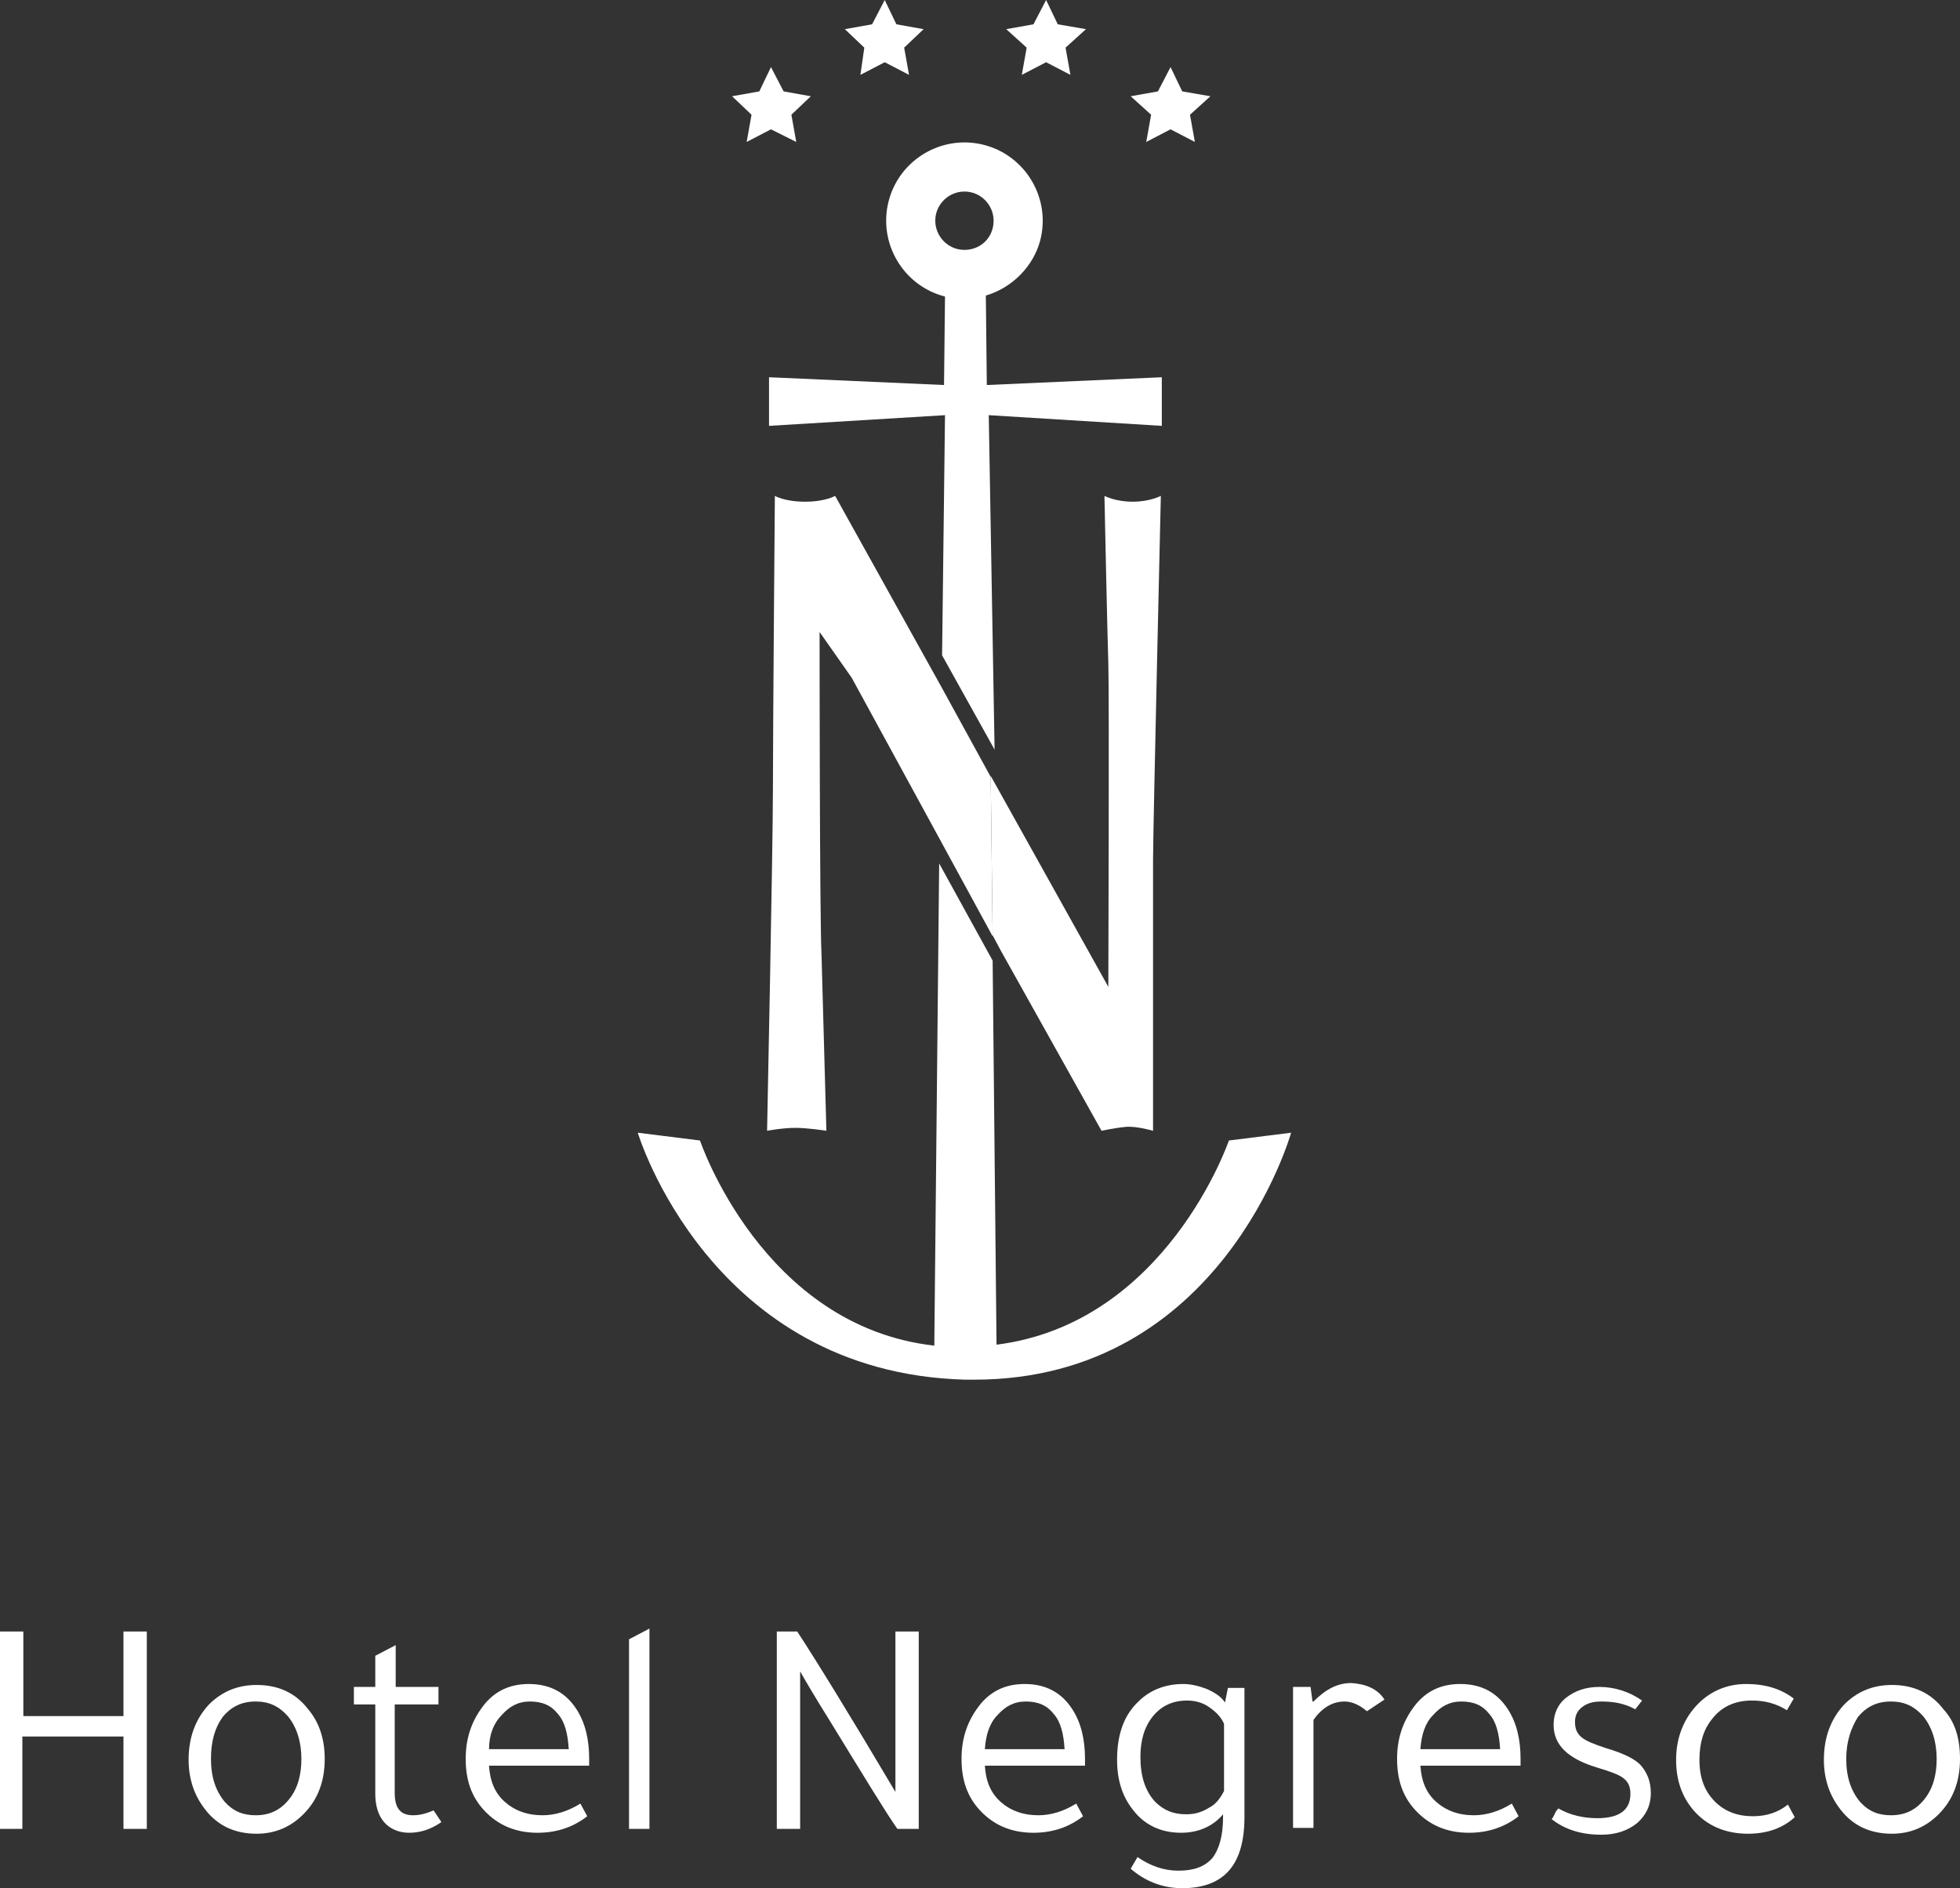 <?xml version="1.0" encoding="utf-8"?>
<!-- Generator: Adobe Illustrator 26.0.2, SVG Export Plug-In . SVG Version: 6.00 Build 0)  -->
<svg version="1.1" id="Livello_1" xmlns="http://www.w3.org/2000/svg" xmlns:xlink="http://www.w3.org/1999/xlink" x="0px" y="0px"
	 viewBox="0 0 201.6 194.2" style="enable-background:new 0 0 201.6 194.2;" xml:space="preserve">
<rect x="0" y="0" width="201.6" height="194.2" fill="#333333" stroke="none"/>
<style type="text/css">
	.st0{fill:#FFFFFF;}
</style>
<g>
	<polygon class="st0" points="76.8,14.6 79.3,13.3 81.9,14.6 81.4,11.8 83.4,9.9 80.6,9.4 79.3,6.9 78.1,9.4 75.3,9.9 77.3,11.8 	
		"/>
	<polygon class="st0" points="117.9,14.6 120.4,13.3 122.9,14.6 122.4,11.8 124.5,9.9 121.6,9.4 120.4,6.9 119.1,9.4 116.3,9.9 
		118.4,11.8 	"/>
	<polygon class="st0" points="88.5,7.7 91,6.4 93.5,7.7 93,4.9 95,3 92.2,2.5 91,0 89.7,2.5 86.9,3 88.9,4.9 	"/>
	<polygon class="st0" points="105.1,7.7 107.6,6.4 110.1,7.7 109.6,4.9 111.7,3 108.8,2.5 107.6,0 106.3,2.5 103.5,3 105.6,4.9 	"/>
	<polygon class="st0" points="12.7,176.5 2.4,176.5 2.4,167.8 0,167.8 0,188.1 2.3,188.1 2.3,178.6 12.7,178.6 12.7,188.1 
		15.1,188.1 15.1,167.8 12.7,167.8 	"/>
	<path class="st0" d="M26.4,173.3c-2,0-3.6,0.7-4.9,2c-1.4,1.5-2.1,3.4-2.1,5.7c0,2,0.6,3.7,1.7,5.1c1.3,1.7,3.1,2.5,5.3,2.5
		c1.9,0,3.5-0.7,4.8-2c1.5-1.5,2.2-3.4,2.2-5.7c0-2.1-0.6-3.8-1.7-5.1C30.4,174.1,28.6,173.3,26.4,173.3z M29.7,185.1
		c-0.9,1.1-2,1.6-3.4,1.6c-1.3,0-2.3-0.4-3.2-1.4c-0.9-1.1-1.4-2.5-1.4-4.4c0-1.8,0.4-3.2,1.2-4.3c0.9-1.1,2-1.6,3.4-1.6
		c1.4,0,2.4,0.5,3.3,1.5c0.9,1.1,1.4,2.6,1.4,4.4C31,182.6,30.6,184,29.7,185.1z"/>
	<path class="st0" d="M42.5,186.7c-1.3,0-1.9-0.7-1.9-2.3v-9.1h4.5v-1.8h-4.4v-4.3l-2.1,1.1v3.2h-2.2v1.8h2.2v9.2
		c0,1.2,0.3,2.2,0.9,2.9c0.6,0.7,1.5,1.1,2.6,1.1c1.2,0,2.3-0.4,3.3-1.1l-0.8-1.2C43.9,186.5,43.2,186.7,42.5,186.7z"/>
	<path class="st0" d="M60.6,180.9c0-2-0.4-3.7-1.3-5.1c-1.1-1.7-2.7-2.6-4.9-2.6c-1.8,0-3.3,0.6-4.5,2c-1.3,1.6-2,3.4-2,5.7
		c0,2.2,0.6,3.9,1.9,5.3c1.4,1.5,3.2,2.3,5.5,2.3c2,0,3.7-0.6,5.1-1.7l-0.7-1.3c-1.3,0.8-2.6,1.2-3.9,1.2c-1.6,0-2.9-0.5-3.9-1.4
		c-1-0.9-1.5-2.1-1.6-3.7h10.3V180.9z M50.3,179.9c0-1.5,0.5-2.7,1.3-3.5c0.8-0.9,1.7-1.4,2.9-1.4c1.3,0,2.2,0.4,2.9,1.3
		c0.7,0.8,1,2,1.1,3.6H50.3z"/>
	<polygon class="st0" points="64.7,188.1 66.8,188.1 66.8,167.5 64.7,168.6 	"/>
	<path class="st0" d="M92.1,184.3c-4.8-8.1-8.2-13.6-10.1-16.5h-2.1v20.3h2.4v-16.2c0.5,0.9,1.5,2.6,3,5c3.5,5.7,5.8,9.5,7,11.2h2.2
		v-20.3h-2.4V184.3z"/>
	<path class="st0" d="M111.6,180.9c0-2-0.4-3.7-1.3-5.1c-1.1-1.7-2.7-2.6-4.9-2.6c-1.8,0-3.3,0.6-4.5,2c-1.3,1.6-2,3.4-2,5.7
		c0,2.2,0.6,3.9,1.9,5.3c1.4,1.5,3.2,2.3,5.5,2.3c2,0,3.7-0.6,5.1-1.7l-0.7-1.3c-1.3,0.8-2.6,1.2-3.9,1.2c-1.6,0-2.9-0.5-3.9-1.4
		c-1-0.9-1.5-2.1-1.6-3.7h10.3V180.9z M101.3,179.9c0.1-1.5,0.5-2.7,1.3-3.5c0.8-0.9,1.7-1.4,2.9-1.4c1.3,0,2.2,0.4,2.9,1.3
		c0.7,0.8,1,2,1.1,3.6H101.3z"/>
	<path class="st0" d="M126,175.1c-0.4-0.6-1-1-1.9-1.4c-0.8-0.3-1.6-0.5-2.4-0.5c-1.8,0-3.4,0.6-4.6,1.8c-1.5,1.4-2.2,3.4-2.2,6
		c0,2,0.5,3.7,1.6,5.1c1.2,1.6,2.9,2.4,5,2.4c1.8,0,3.3-0.7,4.3-1.9v0.3c0,1.9-0.4,3.3-1.1,4.2c-0.8,0.9-1.9,1.3-3.5,1.3
		c-1.5,0-2.9-0.5-4.2-1.4l-0.7,1.2c1.5,1.3,3.3,2,5.3,2c4.3,0,6.4-2.4,6.4-7.3v-13.3h-1.7L126,175.1z M125.9,184.2
		c-0.4,0.8-0.9,1.4-1.5,1.7c-0.8,0.5-1.5,0.7-2.4,0.7c-1.3,0-2.3-0.4-3.2-1.3c-1-1.1-1.5-2.6-1.5-4.6c0-1.7,0.4-3.1,1.3-4.2
		c0.9-1.1,2.1-1.6,3.5-1.6c0.8,0,1.6,0.2,2.3,0.7c0.7,0.5,1.2,1,1.5,1.7V184.2z"/>
	<path class="st0" d="M139,173.1c-1.4,0-2.6,0.6-3.9,1.9H135l-0.2-1.5H133V188h2.1v-11.1c0.9-1.3,2-1.9,3.2-1.9c0.8,0,1.6,0.4,2.3,1
		l1.8-1.2C141.7,173.7,140.5,173.2,139,173.1z"/>
	<path class="st0" d="M156.4,180.9c0-2-0.4-3.7-1.3-5.1c-1.1-1.7-2.7-2.6-4.9-2.6c-1.8,0-3.3,0.6-4.5,2c-1.3,1.6-2,3.4-2,5.7
		c0,2.2,0.6,3.9,1.9,5.3c1.4,1.5,3.2,2.3,5.5,2.3c2,0,3.7-0.6,5.1-1.7l-0.7-1.3c-1.3,0.8-2.6,1.2-3.9,1.2c-1.6,0-2.9-0.5-3.9-1.4
		c-1-0.9-1.5-2.1-1.6-3.7h10.3V180.9z M146.1,179.9c0.1-1.5,0.5-2.7,1.3-3.5c0.8-0.9,1.7-1.4,2.9-1.4c1.3,0,2.2,0.4,2.9,1.3
		c0.7,0.8,1,2,1.1,3.6H146.1z"/>
	<path class="st0" d="M165.2,179.8c-1.2-0.4-2-0.7-2.5-1.1c-0.5-0.4-0.7-0.9-0.7-1.6c0-0.6,0.2-1.1,0.7-1.5c0.5-0.4,1.1-0.6,2-0.6
		c1.3,0,2.4,0.2,3.5,0.8l0.7-0.9c-1.3-0.9-2.8-1.4-4.4-1.4c-1.4,0-2.5,0.4-3.4,1.1c-0.9,0.7-1.3,1.7-1.3,2.8c0,2.1,1.5,3.5,4.5,4.4
		c1.3,0.4,2.2,0.7,2.7,1.1c0.5,0.4,0.7,0.9,0.7,1.6c0,1.7-1.2,2.5-3.4,2.5c-1.4,0-2.8-0.3-4-1c-0.1,0.1-0.3,0.3-0.4,0.6
		c-0.1,0.2-0.2,0.4-0.3,0.5c1.4,1.1,3.1,1.6,5.1,1.6c1.5,0,2.7-0.4,3.7-1.2c0.9-0.8,1.4-1.8,1.4-3.1c0-1.2-0.4-2.1-1-2.8
		C168.2,180.9,166.9,180.3,165.2,179.8z"/>
	<path class="st0" d="M180.3,186.8c-1.6,0-2.9-0.5-3.9-1.5c-1.1-1.1-1.6-2.5-1.6-4.3c0-1.7,0.4-3.1,1.3-4.2c1-1.3,2.4-1.9,4.1-1.9
		c1.3,0,2.5,0.3,3.6,1l0.7-1.2c-1.3-1-2.9-1.5-4.9-1.5c-1.9,0-3.6,0.7-4.9,2c-1.5,1.5-2.3,3.5-2.3,5.8c0,2.1,0.6,3.8,1.8,5.2
		c1.4,1.6,3.3,2.4,5.6,2.4c2,0,3.6-0.6,4.8-1.7l-0.7-1.3C182.9,186.4,181.7,186.8,180.3,186.8z"/>
	<path class="st0" d="M199.9,175.8c-1.3-1.7-3.1-2.5-5.3-2.5c-2,0-3.6,0.7-4.9,2c-1.4,1.5-2.1,3.4-2.1,5.7c0,2,0.6,3.7,1.7,5.1
		c1.3,1.7,3.1,2.5,5.3,2.5c1.9,0,3.5-0.7,4.8-2c1.5-1.5,2.2-3.4,2.2-5.7C201.6,178.8,201.1,177.1,199.9,175.8z M197.9,185.1
		c-0.9,1.1-2,1.6-3.4,1.6c-1.3,0-2.3-0.4-3.2-1.4c-0.9-1.1-1.4-2.5-1.4-4.4c0-1.8,0.5-3.2,1.2-4.3c0.9-1.1,2-1.6,3.4-1.6
		c1.4,0,2.4,0.5,3.3,1.5c0.9,1.1,1.4,2.6,1.4,4.4C199.2,182.6,198.8,184,197.9,185.1z"/>
	<path class="st0" d="M96.6,86.2l5.5,10.1l-0.2-16.4l-5.1-9.3L85.9,51c0,0-1,0.6-3.1,0.6S79.7,51,79.7,51s-0.2,24.2-0.2,30.2
		c0,5.9-0.6,35.1-0.6,35.1s1.6-0.3,2.9-0.3s3.2,0.3,3.2,0.3s-0.4-14.5-0.5-18.1C84.3,94.6,84.3,65,84.3,65l3.3,4.7L96.6,86.2z"/>
	<path class="st0" d="M102.9,97.7l10.4,18.6c0,0,1.4-0.3,2.5-0.4c1.1-0.1,2.8,0.4,2.8,0.4s0-24.8,0-27.9c0-3.1,0.8-37.4,0.8-37.4
		s-1.1,0.6-2.9,0.6s-2.9-0.6-2.9-0.6s0.3,14.4,0.4,17.3c0.1,2.9,0,33.2,0,33.2l-12.1-21.7l0.2,16.4L102.9,97.7z"/>
	<path class="st0" d="M102.5,138.3l-0.4-39.5l-5.5-10l-0.5,49.6c-17.7-2-24.1-21.1-24.1-21.1l-6.4-0.8c0,0,7.4,24.7,33.7,25.4
		c0.3,0,0.6,0,0.9,0c25.5,0,32.6-25.4,32.6-25.4l-6.4,0.8C126.4,117.3,120,136.1,102.5,138.3z"/>
	<path class="st0" d="M91.4,20.7c-1.1,4.3,1.5,8.7,5.8,9.8l-0.1,9.1l-18-0.8v5l18.1-1.1l-0.3,24.7l5.4,9.7l-0.6-34.4l17.8,1.1v-5
		l-18,0.8l-0.1-9.2c2.7-0.8,4.9-3,5.6-5.7c1.1-4.3-1.5-8.7-5.8-9.8C96.9,13.8,92.5,16.4,91.4,20.7z M99.2,19.7c1.7,0,3,1.4,3,3
		c0,1.7-1.3,3-3,3c-1.7,0-3-1.4-3-3C96.2,21,97.6,19.7,99.2,19.7z"/>
</g>
</svg>
